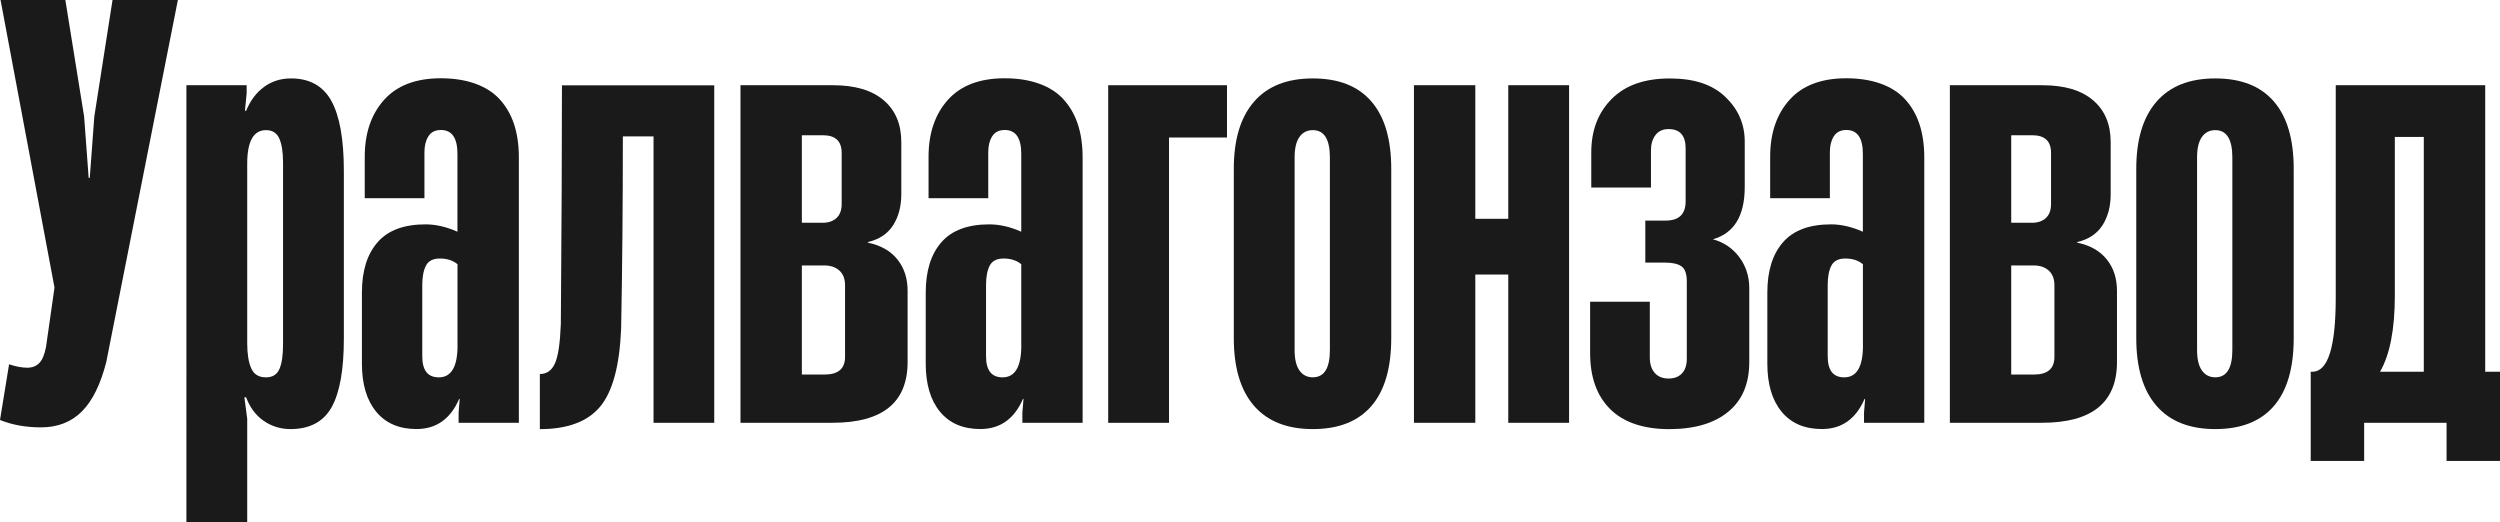 <?xml version="1.0" encoding="UTF-8"?> <svg xmlns="http://www.w3.org/2000/svg" width="495.42" height="103.5" viewBox="0 0 495.42 103.5"> <defs> <style> .cls-1 { isolation: isolate; } .cls-2 { fill: #1a1a1a; } </style> </defs> <g id="_лой_1" data-name="Слой 1"></g> <g id="_лой_2" data-name="Слой 2"> <g id="_лой_1-2" data-name="Слой 1"> <g class="cls-1"> <path class="cls-2" d="M0,83.23l1.8-11.04c1.35,.45,2.55,.68,3.6,.68,.97,0,1.76-.3,2.36-.9s1.05-1.65,1.35-3.15l1.69-11.83L.11,0H12.95l3.72,23.09,.9,12.16h.22l.9-12.16L22.3,0h12.95l-14.19,71.74c-1.13,4.43-2.74,7.7-4.84,9.8-2.1,2.1-4.81,3.15-8.11,3.15-3,0-5.71-.49-8.11-1.46Z"></path> <path class="cls-2" d="M65.66,19.99c1.65,2.97,2.48,7.6,2.48,13.91v33.22c0,6.16-.81,10.68-2.42,13.57-1.62,2.89-4.34,4.34-8.17,4.34-1.95,0-3.72-.55-5.29-1.63-1.58-1.09-2.74-2.65-3.49-4.67h-.34l.56,4.28v20.5h-12.05V16.89h11.94v1.58l-.34,3.49h.23c.83-2.03,2.01-3.6,3.55-4.73,1.54-1.13,3.32-1.69,5.35-1.69,3.68,0,6.34,1.48,8,4.45Zm-9.57,12.22c0-2.03-.24-3.6-.73-4.73-.49-1.13-1.37-1.69-2.65-1.69-2.48,0-3.72,2.22-3.72,6.64v35.59c0,2.1,.26,3.76,.79,4.96,.52,1.2,1.5,1.8,2.93,1.8,1.28,0,2.16-.54,2.65-1.63,.49-1.09,.73-2.72,.73-4.9V32.21Z"></path> <path class="cls-2" d="M98.99,19.65c2.55,2.74,3.83,6.59,3.83,11.54v52.59h-11.94v-2.03l.22-2.7h-.11c-1.73,3.98-4.54,5.97-8.45,5.97-3.45,0-6.12-1.15-8-3.44-1.88-2.29-2.82-5.46-2.82-9.52v-14.08c0-4.28,1.03-7.6,3.1-9.97,2.06-2.37,5.24-3.55,9.52-3.55,2.03,0,4.13,.49,6.31,1.46v-15.43c0-3.15-1.09-4.73-3.27-4.73-1.13,0-1.95,.41-2.48,1.24-.53,.83-.79,1.88-.79,3.15v9.12h-11.83v-8.22c0-4.65,1.28-8.41,3.83-11.26,2.55-2.85,6.31-4.28,11.26-4.28s9.05,1.37,11.6,4.11Zm-8.33,48.82v-16.11c-.9-.75-2.07-1.13-3.49-1.13-1.35,0-2.27,.47-2.76,1.41-.49,.94-.73,2.24-.73,3.89v14.08c0,2.78,1.09,4.17,3.27,4.17,2.48,0,3.72-2.1,3.72-6.31Z"></path> <path class="cls-2" d="M141.56,83.79h-12.05V27.03h-6.08c0,13.21-.11,25.9-.34,38.07-.3,7.36-1.69,12.52-4.17,15.49-2.48,2.97-6.46,4.45-11.94,4.45v-10.92c1.35,0,2.35-.69,2.98-2.08,.64-1.39,1.03-4,1.18-7.83,.15-19.22,.22-34.99,.22-47.3h30.18V83.79Z"></path> <path class="cls-2" d="M146.74,83.79V16.89h18.36c4.35,0,7.7,1,10.02,2.98,2.33,1.99,3.49,4.75,3.49,8.28v10.36c0,2.4-.55,4.45-1.63,6.14-1.09,1.69-2.76,2.8-5.01,3.32v.11c2.55,.53,4.5,1.63,5.86,3.32s2.03,3.77,2.03,6.25v14.08c0,8.04-4.96,12.05-14.87,12.05h-18.25Zm16.22-39.64c1.2,0,2.14-.32,2.82-.96,.68-.64,1.01-1.56,1.01-2.76v-10.14c0-2.33-1.24-3.49-3.72-3.49h-4.17v17.34h4.05Zm.45,30.07c2.7,0,4.05-1.16,4.05-3.49v-14.19c0-1.28-.38-2.25-1.13-2.93-.75-.68-1.76-1.01-3.04-1.01h-4.39v21.62h4.51Z"></path> <path class="cls-2" d="M210.71,19.65c2.55,2.74,3.83,6.59,3.83,11.54v52.59h-11.94v-2.03l.23-2.7h-.11c-1.73,3.98-4.54,5.97-8.45,5.97-3.45,0-6.12-1.15-8-3.44-1.88-2.29-2.82-5.46-2.82-9.52v-14.08c0-4.28,1.03-7.6,3.1-9.97,2.06-2.37,5.24-3.55,9.52-3.55,2.03,0,4.13,.49,6.31,1.46v-15.43c0-3.15-1.09-4.73-3.27-4.73-1.13,0-1.95,.41-2.48,1.24-.53,.83-.79,1.88-.79,3.15v9.12h-11.83v-8.22c0-4.65,1.28-8.41,3.83-11.26,2.55-2.85,6.31-4.28,11.26-4.28s9.05,1.37,11.6,4.11Zm-8.33,48.82v-16.11c-.9-.75-2.07-1.13-3.49-1.13-1.35,0-2.27,.47-2.76,1.41-.49,.94-.73,2.24-.73,3.89v14.08c0,2.78,1.09,4.17,3.27,4.17,2.48,0,3.72-2.1,3.72-6.31Z"></path> <path class="cls-2" d="M231.66,27.25v56.54h-12.05V16.89h23.54v10.36h-11.49Z"></path> <path class="cls-2" d="M248.5,80.41c-2.67-3.08-4-7.55-4-13.4V33.45c0-5.78,1.33-10.21,4-13.29,2.67-3.08,6.55-4.62,11.66-4.62s8.97,1.52,11.6,4.56c2.63,3.04,3.94,7.49,3.94,13.35v33.56c0,5.93-1.31,10.42-3.94,13.46-2.63,3.04-6.5,4.56-11.6,4.56s-8.99-1.54-11.66-4.62Zm15.04-11.04V31.2c0-3.6-1.13-5.41-3.38-5.41-1.13,0-2.01,.45-2.65,1.35-.64,.9-.96,2.25-.96,4.05v38.18c0,1.8,.32,3.15,.96,4.05,.64,.9,1.52,1.35,2.65,1.35,2.25,0,3.38-1.8,3.38-5.41Z"></path> <path class="cls-2" d="M298.89,43.36V16.89h12.05V83.79h-12.05v-29.39h-6.53v29.39h-12.16V16.89h12.16v26.47h6.53Z"></path> <path class="cls-2" d="M319.11,81.09c-2.67-2.63-4-6.34-4-11.15v-10.14h11.83v11.04c0,1.28,.32,2.29,.96,3.04,.64,.75,1.56,1.13,2.76,1.13,1.13,0,2.01-.34,2.65-1.01,.64-.68,.96-1.65,.96-2.93v-15.32c0-1.5-.36-2.5-1.07-2.98-.71-.49-1.79-.73-3.21-.73h-3.94v-8.33h4.05c2.63,0,3.94-1.28,3.94-3.83v-10.47c0-2.55-1.13-3.83-3.38-3.83-1.13,0-1.99,.39-2.59,1.18-.6,.79-.9,1.79-.9,2.98v7.43h-11.83v-6.98c0-4.35,1.35-7.88,4.05-10.59s6.53-4.05,11.49-4.05,8.48,1.22,11.04,3.66c2.55,2.44,3.83,5.39,3.83,8.84v9.01c0,5.71-2.1,9.16-6.31,10.36,2.18,.6,3.92,1.78,5.24,3.55,1.31,1.77,1.97,3.81,1.97,6.14v14.64c0,4.28-1.39,7.57-4.17,9.85-2.78,2.29-6.68,3.44-11.71,3.44s-8.99-1.31-11.66-3.94Z"></path> <path class="cls-2" d="M377.5,19.65c2.55,2.74,3.83,6.59,3.83,11.54v52.59h-11.94v-2.03l.22-2.7h-.11c-1.73,3.98-4.54,5.97-8.45,5.97-3.45,0-6.12-1.15-8-3.44-1.88-2.29-2.82-5.46-2.82-9.52v-14.08c0-4.28,1.03-7.6,3.1-9.97,2.06-2.37,5.24-3.55,9.52-3.55,2.03,0,4.13,.49,6.31,1.46v-15.43c0-3.15-1.09-4.73-3.27-4.73-1.13,0-1.95,.41-2.48,1.24-.53,.83-.79,1.88-.79,3.15v9.12h-11.83v-8.22c0-4.65,1.28-8.41,3.83-11.26,2.55-2.85,6.31-4.28,11.26-4.28s9.05,1.37,11.6,4.11Zm-8.33,48.82v-16.11c-.9-.75-2.07-1.13-3.49-1.13-1.35,0-2.27,.47-2.76,1.41-.49,.94-.73,2.24-.73,3.89v14.08c0,2.78,1.09,4.17,3.27,4.17,2.48,0,3.72-2.1,3.72-6.31Z"></path> <path class="cls-2" d="M386.4,83.79V16.89h18.36c4.35,0,7.7,1,10.02,2.98,2.33,1.99,3.49,4.75,3.49,8.28v10.36c0,2.4-.55,4.45-1.63,6.14-1.09,1.69-2.76,2.8-5.01,3.32v.11c2.55,.53,4.5,1.63,5.86,3.32s2.03,3.77,2.03,6.25v14.08c0,8.04-4.96,12.05-14.87,12.05h-18.25Zm16.22-39.64c1.2,0,2.14-.32,2.82-.96,.68-.64,1.01-1.56,1.01-2.76v-10.14c0-2.33-1.24-3.49-3.72-3.49h-4.17v17.34h4.05Zm.45,30.07c2.7,0,4.05-1.16,4.05-3.49v-14.19c0-1.28-.38-2.25-1.13-2.93-.75-.68-1.76-1.01-3.04-1.01h-4.39v21.62h4.5Z"></path> <path class="cls-2" d="M427.34,80.41c-2.67-3.08-4-7.55-4-13.4V33.45c0-5.78,1.33-10.21,4-13.29,2.67-3.08,6.55-4.62,11.66-4.62s8.97,1.52,11.6,4.56c2.63,3.04,3.94,7.49,3.94,13.35v33.56c0,5.93-1.31,10.42-3.94,13.46-2.63,3.04-6.5,4.56-11.6,4.56s-8.99-1.54-11.66-4.62Zm15.04-11.04V31.2c0-3.6-1.13-5.41-3.38-5.41-1.13,0-2.01,.45-2.65,1.35-.64,.9-.96,2.25-.96,4.05v38.18c0,1.8,.32,3.15,.96,4.05,.64,.9,1.52,1.35,2.65,1.35,2.25,0,3.38-1.8,3.38-5.41Z"></path> <path class="cls-2" d="M492.49,73.66h2.93v17.68h-10.59v-7.55h-16.33v7.55h-10.59v-17.68h.34c3.08,0,4.62-4.88,4.62-14.64V16.89h29.62v56.76Zm-17.91-15.09c0,6.68-.98,11.71-2.93,15.09h8.67V27.14h-5.74v31.42Z"></path> </g> </g> </g> </svg> 